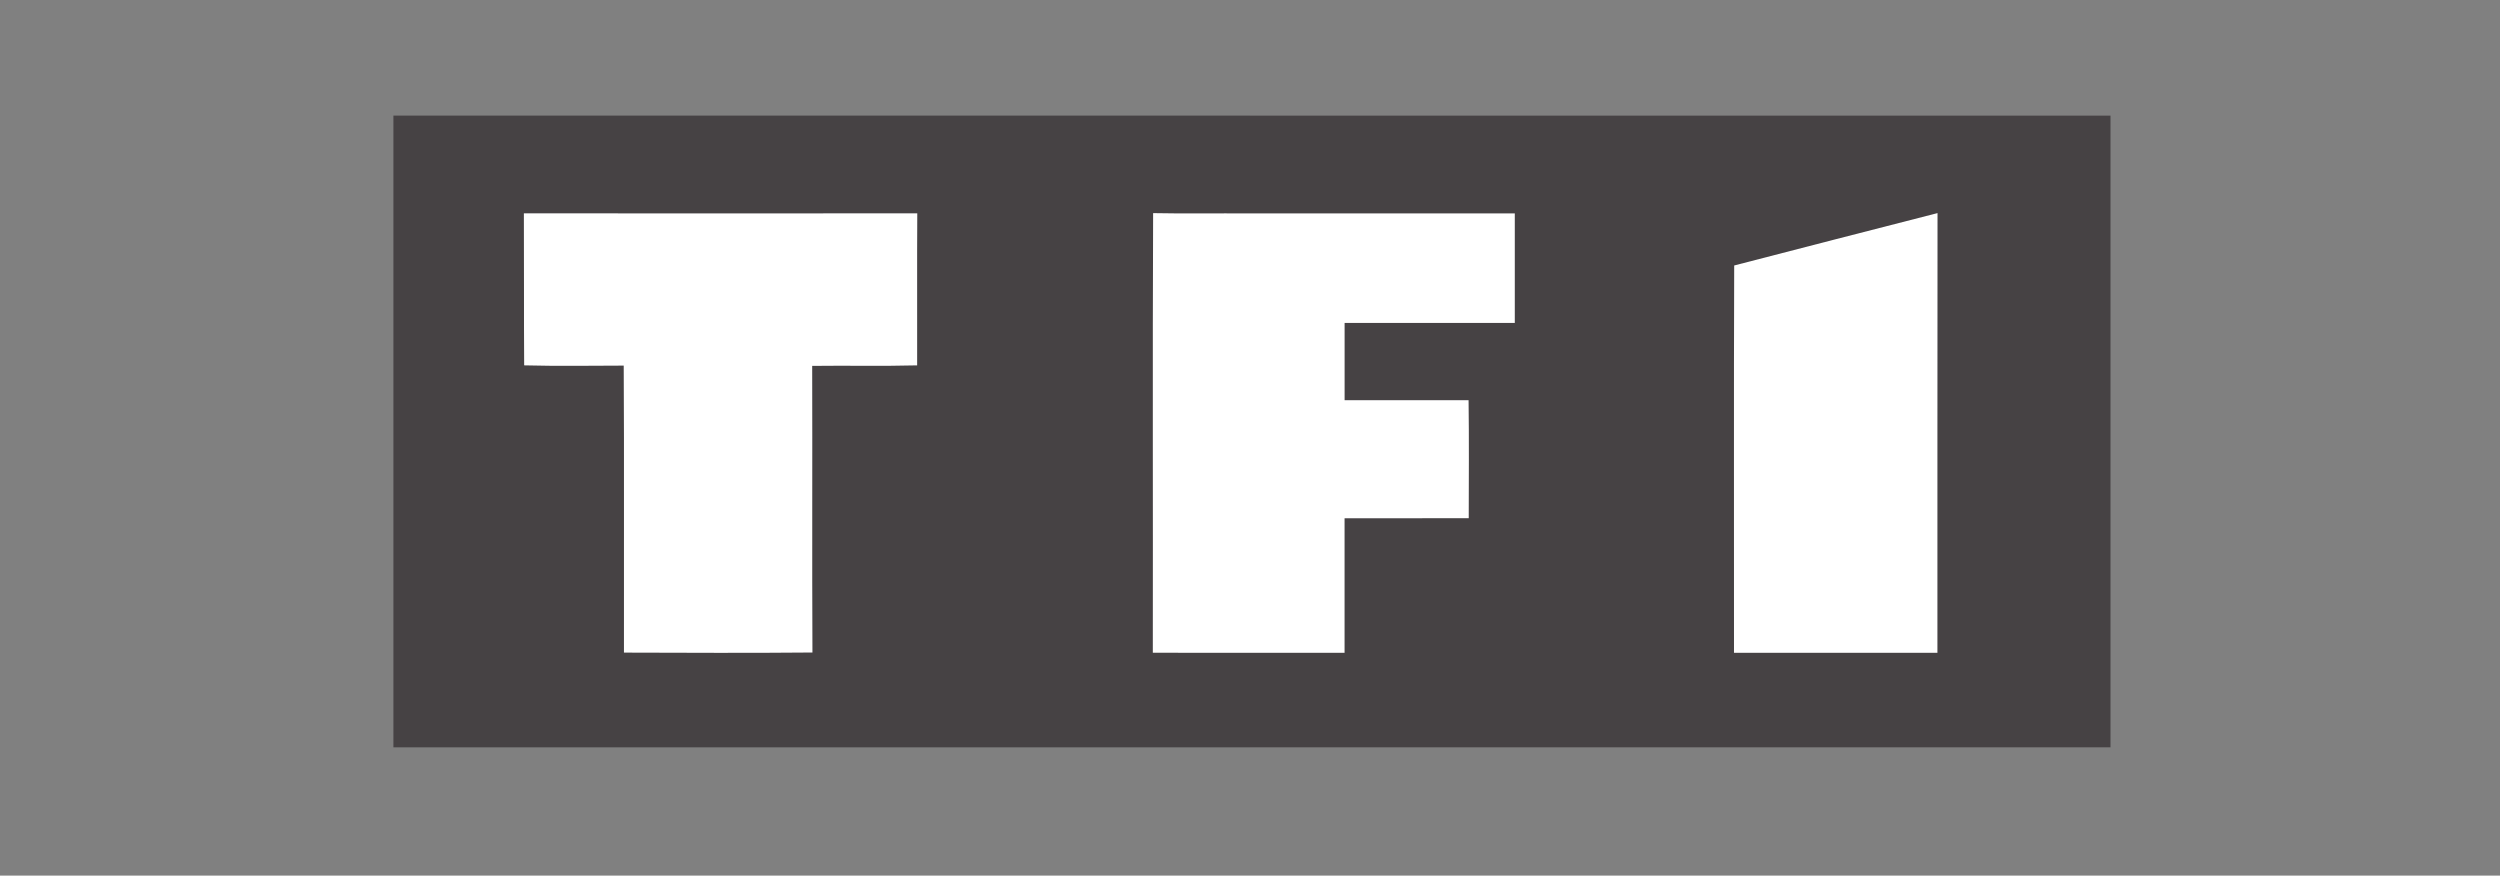 <?xml version="1.0" encoding="UTF-8"?> <svg xmlns="http://www.w3.org/2000/svg" xmlns:xlink="http://www.w3.org/1999/xlink" width="197" height="69" viewBox="0 0 197 69"><rect x="0" y="0" width="197" height="69" fill="#808080" stroke="none"/><defs><clipPath id="clip-path"><rect id="Rectangle_1" data-name="Rectangle 1" width="197" height="69"></rect></clipPath></defs><g id="Personnalisée_1" data-name="Personnalisée – 1" clip-path="url(#clip-path)"><g id="tf1" transform="translate(31)" clip-path="url(#clip-path)"><g id="TF1-2" data-name="TF1" transform="translate(-0.308 9.112)"><rect id="rect842-1" width="67.808" height="49.777" transform="translate(67.808)" fill="#464244"></rect><rect id="rect842" width="67.808" height="49.777" fill="#464244"></rect><g id="color-ffffffff" transform="translate(10.589 7.68)"><path id="path2" d="M63.45,45.46q15.5.018,31,0c-.025,3.994,0,7.988-.01,11.982-2.755.073-5.514.005-8.271.041.024,7.529-.017,15.057.02,22.586-4.951.046-9.9.022-14.853.008-.014-7.538.025-15.079-.019-22.616-2.614.007-5.232.047-7.844-.02C63.445,53.446,63.472,49.452,63.45,45.46Z" transform="translate(-63.45 -45.443)" fill="#fff"></path><path id="path4" d="M356.176,80.012c.02-11.547-.027-23.1.024-34.642,2.526.051,5.056.005,7.583.024H384.7v8.631q-6.705-.01-13.411,0V60.11q4.884-.005,9.769,0c.041,3.1.017,6.2.012,9.3-3.261,0-6.522.012-9.784.008q.008,5.3,0,10.6H363.82C361.272,80.011,358.724,80.022,356.176,80.012Z" transform="translate(-306.615 -45.368)" fill="#fff"></path><path id="path6" d="M626.663,49.488q8.007-2.077,16.022-4.128c-.019,11.549,0,23.1-.008,34.647h-16.03C626.656,69.834,626.624,59.66,626.663,49.488Z" transform="translate(-531.289 -45.36)" fill="#fff"></path></g></g></g></g></svg> 